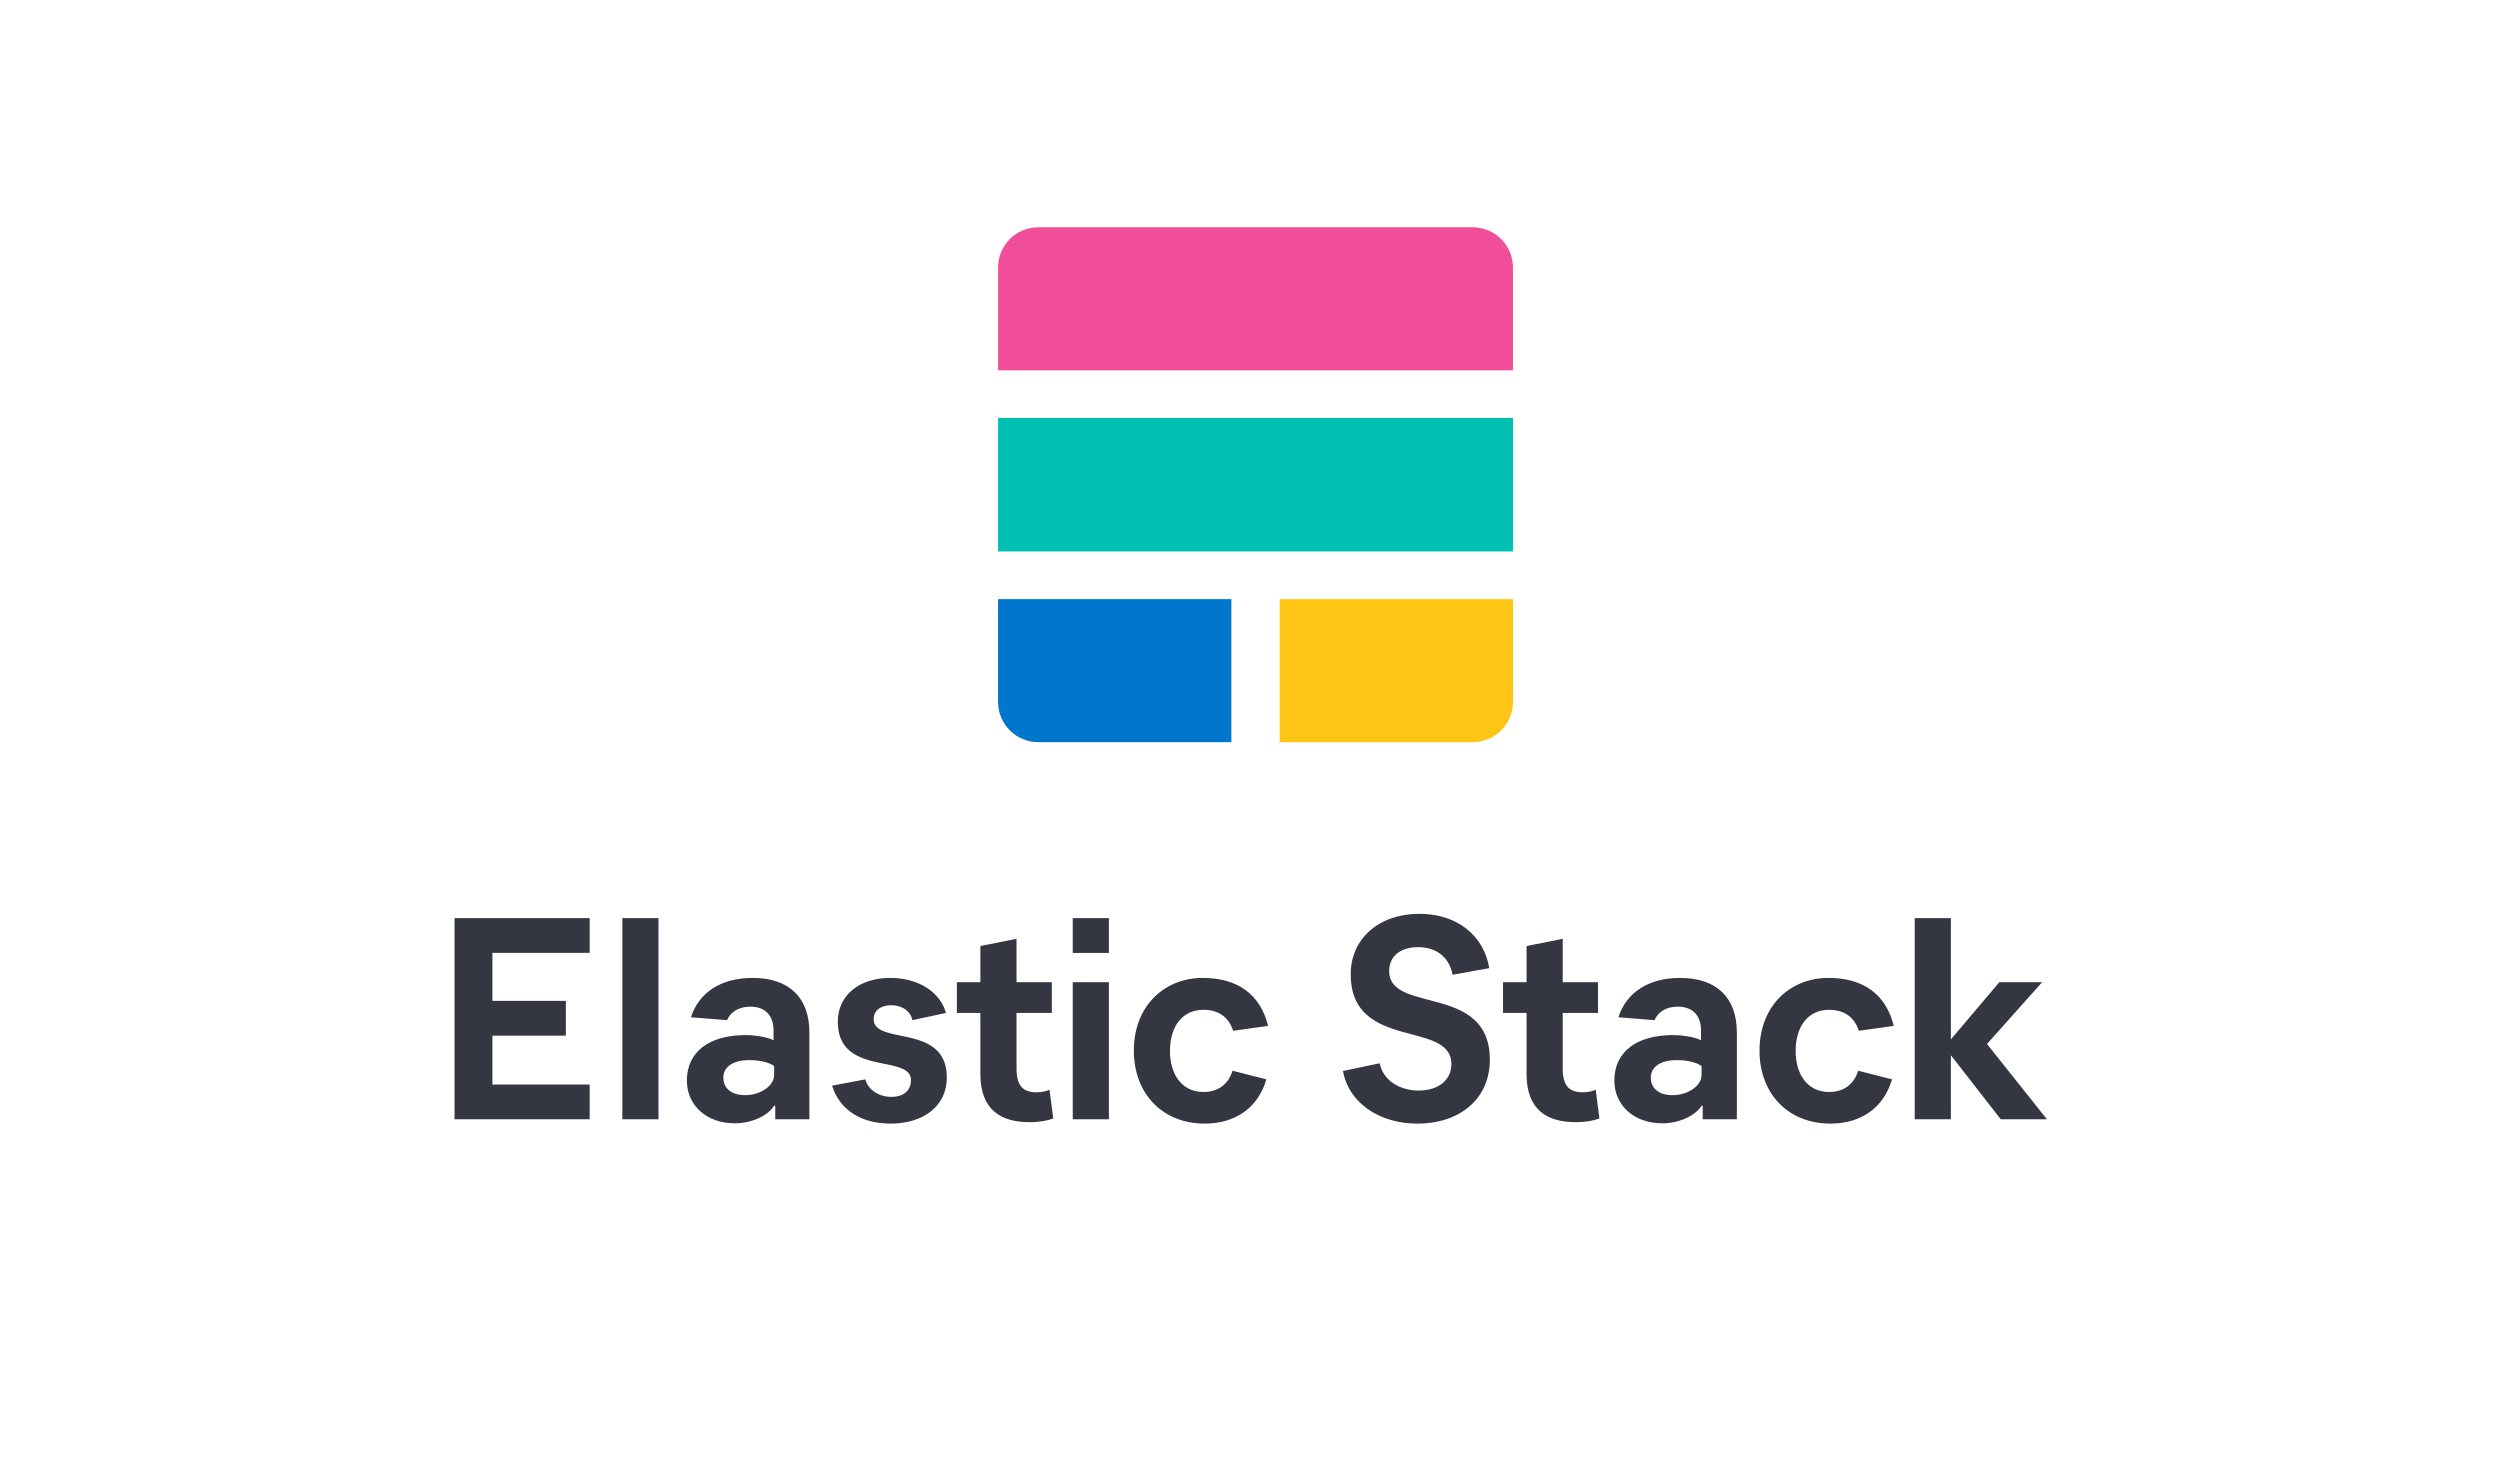 <svg width="220" height="130" viewBox="0 0 220 130" fill="none" xmlns="http://www.w3.org/2000/svg">
<rect width="220" height="130" fill="white"/>
<path fill-rule="evenodd" clip-rule="evenodd" d="M133.141 32.587V23.54C133.141 21.585 131.556 20 129.601 20H91.369C89.414 20 87.829 21.585 87.829 23.54V32.587H133.141Z" fill="#F04E98"/>
<path fill-rule="evenodd" clip-rule="evenodd" d="M87.829 48.53H133.141V36.782H87.829V48.53Z" fill="#00BFB3"/>
<path fill-rule="evenodd" clip-rule="evenodd" d="M112.609 52.726V65.312H129.602C131.557 65.312 133.142 63.727 133.142 61.772V52.726H112.609Z" fill="#FEC514"/>
<path fill-rule="evenodd" clip-rule="evenodd" d="M108.361 52.726H87.829V61.772C87.829 63.727 89.414 65.312 91.369 65.312H108.361V52.726Z" fill="#0077CC"/>
<path fill-rule="evenodd" clip-rule="evenodd" d="M124.72 98.877C128.557 98.877 131.106 96.626 131.106 93.263C131.106 89.392 128.215 88.639 125.736 87.994C123.875 87.51 122.246 87.086 122.246 85.449C122.246 84.109 123.281 83.35 124.795 83.35C126.461 83.35 127.547 84.286 127.825 85.778L131.056 85.196C130.576 82.339 128.254 80.417 124.896 80.417C121.362 80.417 118.863 82.591 118.863 85.727C118.863 89.594 121.726 90.356 124.198 91.013C126.074 91.512 127.724 91.951 127.724 93.642C127.724 95.033 126.588 95.969 124.846 95.969C123.18 95.969 121.715 95.084 121.413 93.567L118.181 94.249C118.711 97.132 121.463 98.877 124.72 98.877ZM51.89 98.497V95.437H43.332V91.138H49.795V88.078H43.332V83.855H51.89V80.795H40V98.497H51.89ZM57.947 98.498V80.796H54.766V98.498H57.947ZM68.121 97.309C67.54 98.22 66.101 98.852 64.662 98.852C62.188 98.852 60.446 97.284 60.446 95.084C60.446 92.58 62.39 91.088 65.596 91.088C66.631 91.088 67.666 91.316 68.07 91.543V90.658C68.07 89.343 67.313 88.585 66.025 88.585C64.94 88.585 64.258 89.116 63.981 89.773L60.8 89.52C61.507 87.32 63.476 86.056 66.227 86.056C69.433 86.056 71.226 87.775 71.226 90.861V98.498H68.222V97.309H68.121ZM65.573 96.374C64.361 96.374 63.654 95.767 63.654 94.831C63.654 93.896 64.487 93.289 65.952 93.289C66.886 93.289 67.769 93.516 68.123 93.82V94.604C68.123 95.539 66.936 96.374 65.573 96.374ZM83.32 94.831C83.32 97.284 81.326 98.877 78.372 98.877C75.772 98.877 73.878 97.663 73.222 95.539L76.15 94.983C76.403 95.918 77.337 96.525 78.448 96.525C79.533 96.525 80.164 95.944 80.164 95.058C80.164 94.095 79.084 93.874 77.808 93.614C75.97 93.239 73.727 92.781 73.727 89.9C73.727 87.598 75.595 86.056 78.347 86.056C80.821 86.056 82.739 87.295 83.244 89.141L80.29 89.773C80.139 88.989 79.382 88.458 78.422 88.458C77.438 88.458 76.882 88.989 76.882 89.672C76.882 90.651 77.973 90.875 79.257 91.139C81.092 91.516 83.32 91.974 83.32 94.831ZM90.615 98.751C91.524 98.751 92.256 98.599 92.685 98.422L92.357 95.894C92.079 96.02 91.726 96.121 91.246 96.121C90.059 96.121 89.454 95.615 89.454 93.997V89.141H92.559V86.436H89.454V82.617L86.273 83.249V86.436H84.203V89.141H86.273V94.503C86.273 97.689 88.09 98.751 90.615 98.751ZM97.583 80.796V83.856H94.402V80.796H97.583ZM97.583 98.498V86.435H94.402V98.498H97.583ZM111.441 94.983C110.708 97.486 108.714 98.877 106.013 98.877C102.277 98.877 99.778 96.222 99.778 92.454C99.778 88.509 102.479 86.056 105.836 86.056C108.941 86.056 110.91 87.522 111.592 90.279L108.512 90.709C108.159 89.546 107.25 88.863 105.912 88.863C104.019 88.863 102.958 90.355 102.958 92.479C102.958 94.578 104.019 96.095 105.912 96.095C107.25 96.095 108.108 95.362 108.462 94.224L111.441 94.983ZM140.749 98.422C140.32 98.599 139.588 98.751 138.679 98.751C136.155 98.751 134.337 97.689 134.337 94.503V89.141H132.267V86.436H134.337V83.249L137.518 82.617V86.436H140.623V89.141H137.518V93.997C137.518 95.615 138.124 96.121 139.31 96.121C139.79 96.121 140.143 96.02 140.421 95.894L140.749 98.422ZM146.279 98.852C147.718 98.852 149.157 98.22 149.738 97.309H149.839V98.498H152.843V90.861C152.843 87.775 151.05 86.056 147.844 86.056C145.093 86.056 143.124 87.32 142.417 89.52L145.598 89.773C145.875 89.116 146.557 88.585 147.642 88.585C148.93 88.585 149.687 89.343 149.687 90.658V91.543C149.283 91.316 148.248 91.088 147.213 91.088C144.007 91.088 142.063 92.58 142.063 95.084C142.063 97.284 143.805 98.852 146.279 98.852ZM145.27 94.831C145.27 95.767 145.977 96.374 147.189 96.374C148.552 96.374 149.739 95.539 149.739 94.604V93.82C149.385 93.516 148.502 93.289 147.568 93.289C146.103 93.289 145.27 93.896 145.27 94.831ZM161.072 98.877C163.774 98.877 165.768 97.486 166.5 94.983L163.521 94.224C163.168 95.362 162.309 96.095 160.971 96.095C159.078 96.095 158.018 94.578 158.018 92.479C158.018 90.355 159.078 88.863 160.971 88.863C162.309 88.863 163.218 89.546 163.572 90.709L166.651 90.279C165.97 87.522 164.001 86.056 160.896 86.056C157.538 86.056 154.837 88.509 154.837 92.454C154.837 96.222 157.336 98.877 161.072 98.877ZM171.676 92.859V98.498H168.495V80.796H171.676V91.468L175.942 86.435H179.704L174.857 91.872L180.133 98.498H176.068L171.676 92.859Z" fill="#343741"/>
</svg>
